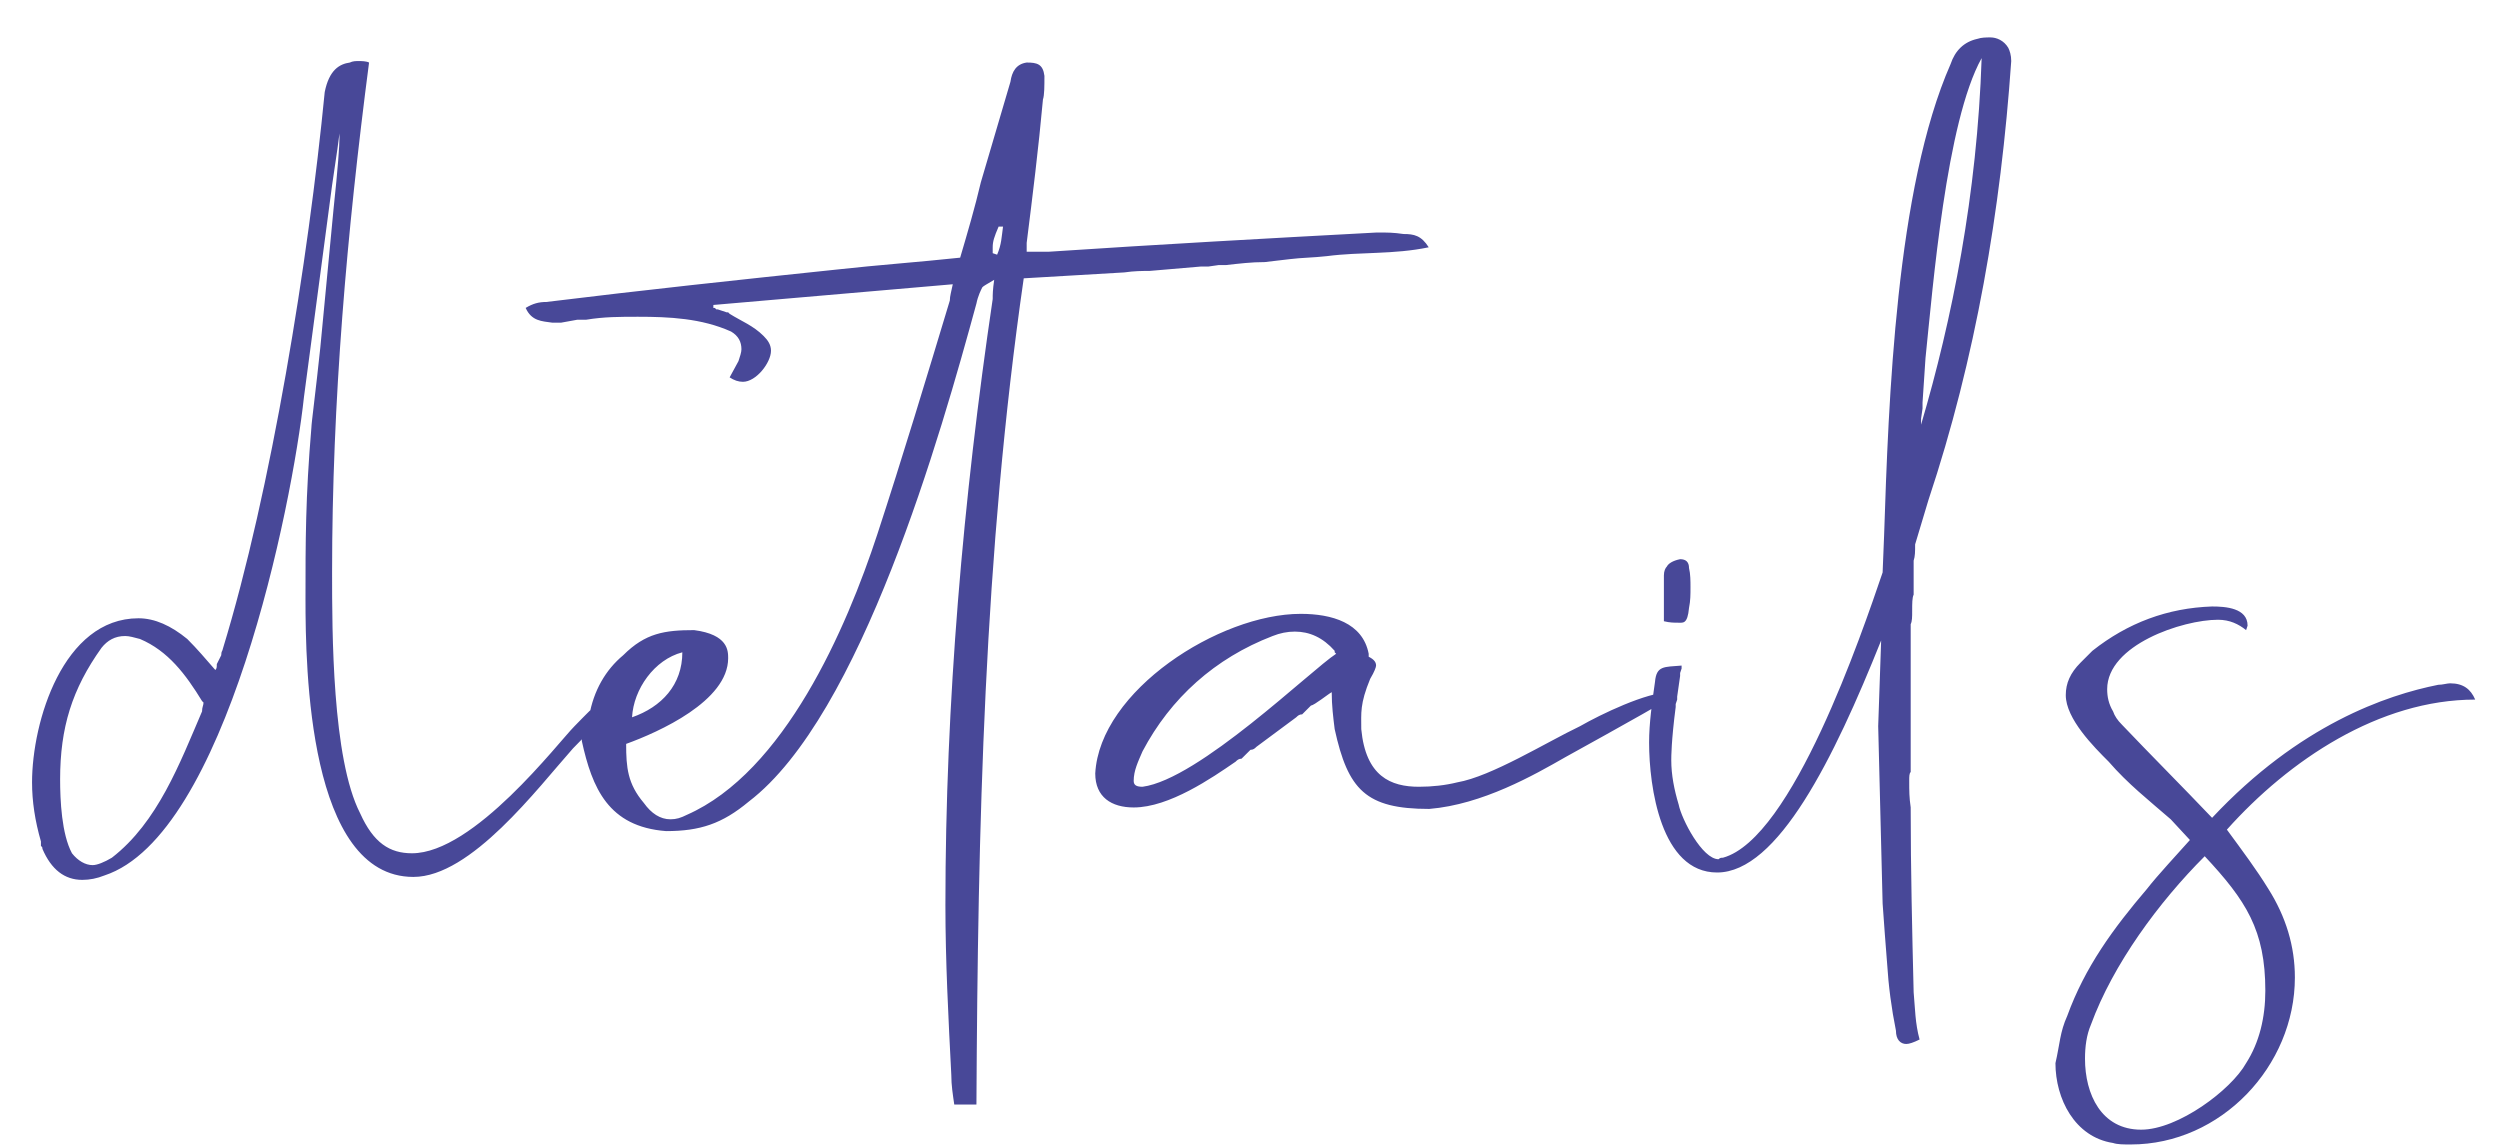 <?xml version="1.0" encoding="UTF-8"?> <svg xmlns="http://www.w3.org/2000/svg" width="61" height="28" viewBox="0 0 61 28" fill="none"><path d="M14.703 17.106C14.847 17.034 14.991 16.961 15.1 16.961L15.136 16.997C15.208 16.997 15.244 17.034 15.28 17.07C14.883 17.25 14.523 17.719 13.982 18.26C13.116 19.233 11.493 21.397 10.087 21.397C7.526 21.397 7.454 16.312 7.454 14.617C7.454 13.211 7.454 12.129 7.598 10.434C7.598 10.326 7.706 9.532 7.815 8.486L8.139 5.096C8.247 4.087 8.283 3.546 8.283 3.365C8.283 3.293 8.283 3.257 8.283 3.257C8.283 3.293 8.211 3.798 8.103 4.519L7.418 9.677C7.129 12.345 5.507 20.387 2.549 21.361C2.369 21.433 2.189 21.469 2.008 21.469C1.576 21.469 1.251 21.217 1.035 20.712C1.035 20.676 1.035 20.676 0.999 20.64V20.532C0.854 20.027 0.782 19.558 0.782 19.089C0.782 17.611 1.54 15.086 3.379 15.086C3.776 15.086 4.172 15.266 4.569 15.591C4.821 15.843 5.002 16.06 5.254 16.348C5.29 16.312 5.29 16.276 5.29 16.204L5.398 15.988C5.398 15.88 5.434 15.88 5.434 15.843C6.625 11.949 7.526 6.323 7.923 2.247C8.031 1.706 8.283 1.562 8.536 1.526C8.608 1.49 8.68 1.49 8.752 1.49C8.824 1.49 8.933 1.49 9.005 1.526C8.464 5.673 8.103 9.785 8.103 13.968C8.103 15.411 8.103 18.512 8.788 19.846C9.113 20.568 9.51 20.82 10.051 20.82C11.565 20.82 13.621 18.116 14.018 17.719C14.306 17.43 14.45 17.25 14.703 17.106ZM4.93 17.358C4.93 17.25 4.966 17.214 4.966 17.142L4.93 17.106C4.533 16.456 4.1 15.88 3.415 15.591C3.271 15.555 3.162 15.519 3.054 15.519C2.802 15.519 2.621 15.627 2.477 15.807C1.756 16.817 1.467 17.755 1.467 19.017C1.467 19.522 1.503 20.351 1.756 20.82C1.9 21.001 2.081 21.109 2.261 21.109C2.369 21.109 2.549 21.037 2.73 20.928C3.848 20.063 4.389 18.62 4.93 17.358ZM34.248 5.71C34.5 5.71 34.68 5.746 34.861 6.034C33.995 6.214 33.202 6.142 32.372 6.25C32.048 6.287 31.759 6.287 31.471 6.323L30.858 6.395C30.533 6.395 30.245 6.431 29.92 6.467C29.884 6.467 29.812 6.467 29.74 6.467L29.487 6.503C29.451 6.503 29.379 6.503 29.307 6.503L28.045 6.611C27.864 6.611 27.684 6.611 27.432 6.647L24.979 6.791C24.006 13.535 23.861 20.171 23.825 26.951H23.284C23.248 26.699 23.212 26.482 23.212 26.23C23.14 24.823 23.068 23.453 23.068 22.082C23.068 17.142 23.501 12.165 24.222 7.296C24.222 7.188 24.222 7.08 24.258 6.828C24.078 6.936 24.006 6.972 23.97 7.008C23.933 7.08 23.861 7.224 23.825 7.405C22.96 10.578 21.012 17.466 18.271 19.558C17.622 20.099 17.081 20.279 16.252 20.279C14.845 20.171 14.449 19.233 14.196 18.079C14.196 17.827 14.268 17.719 14.377 17.466C14.485 16.853 14.773 16.348 15.206 15.988C15.747 15.447 16.216 15.375 16.937 15.375C17.767 15.483 17.767 15.88 17.767 16.06C17.767 17.106 16.072 17.863 15.278 18.151C15.278 18.729 15.314 19.125 15.711 19.594C15.891 19.846 16.108 19.991 16.36 19.991C16.504 19.991 16.613 19.955 16.757 19.883C19.137 18.837 20.652 15.339 21.409 13.03C22.022 11.155 22.599 9.244 23.176 7.332C23.176 7.224 23.212 7.116 23.248 6.936L17.406 7.441V7.513H17.442L17.478 7.549C17.514 7.549 17.514 7.549 17.514 7.549L17.73 7.621H17.767L17.803 7.657C18.091 7.837 18.38 7.945 18.632 8.198C18.74 8.306 18.812 8.414 18.812 8.559C18.812 8.847 18.452 9.316 18.127 9.316C18.019 9.316 17.911 9.28 17.803 9.208L18.019 8.811C18.055 8.703 18.091 8.595 18.091 8.523C18.091 8.342 18.019 8.198 17.839 8.09C17.117 7.765 16.324 7.729 15.567 7.729C15.134 7.729 14.737 7.729 14.304 7.801H14.088L13.691 7.873H13.475C13.223 7.837 12.97 7.837 12.826 7.513C13.006 7.405 13.15 7.368 13.331 7.368C15.675 7.08 18.019 6.828 20.435 6.575C21.409 6.467 22.419 6.395 23.428 6.287C23.609 5.673 23.789 5.06 23.933 4.447L24.655 1.995C24.691 1.743 24.799 1.562 25.051 1.526C25.304 1.526 25.448 1.562 25.484 1.851C25.484 2.103 25.484 2.32 25.448 2.428C25.34 3.618 25.196 4.772 25.051 5.926V6.142H25.592C28.297 5.962 30.894 5.818 33.599 5.673C33.851 5.673 33.995 5.673 34.248 5.71ZM24.222 6.178L24.33 6.214C24.438 5.962 24.438 5.782 24.474 5.529H24.366C24.258 5.782 24.222 5.89 24.222 6.034V6.178ZM16.649 15.916C15.963 16.096 15.459 16.817 15.422 17.502C16.144 17.25 16.649 16.709 16.649 15.916ZM38.553 17.719C39.058 17.43 40.176 16.889 40.753 16.889C40.753 16.889 40.753 16.889 40.789 16.925C40.789 17.034 40.753 17.034 40.068 17.43C39.166 17.935 39.238 17.899 38.192 18.476C37.435 18.909 36.173 19.63 34.874 19.738C33.324 19.738 32.891 19.27 32.566 17.791C32.53 17.502 32.494 17.214 32.494 16.889C32.422 16.925 32.061 17.214 31.989 17.214L31.773 17.43C31.701 17.43 31.665 17.466 31.628 17.502L30.655 18.224C30.619 18.26 30.583 18.296 30.511 18.296L30.294 18.512C30.222 18.512 30.186 18.548 30.15 18.584C29.573 18.981 28.527 19.702 27.662 19.702C27.121 19.702 26.724 19.45 26.724 18.873C26.832 16.853 29.753 14.978 31.737 14.978C32.494 14.978 33.251 15.194 33.396 15.952C33.396 15.988 33.396 16.024 33.396 16.024C33.54 16.096 33.576 16.168 33.576 16.24C33.576 16.276 33.54 16.384 33.432 16.565C33.179 17.178 33.215 17.394 33.215 17.791C33.324 18.945 33.937 19.197 34.622 19.197C34.946 19.197 35.271 19.161 35.559 19.089C36.389 18.945 37.723 18.116 38.553 17.719ZM27.878 19.197C29.248 19.017 31.989 16.348 32.602 15.952L32.566 15.916V15.88C32.278 15.555 31.953 15.411 31.593 15.411C31.412 15.411 31.232 15.447 31.052 15.519C29.645 16.06 28.563 17.034 27.878 18.332C27.77 18.584 27.662 18.801 27.662 19.053C27.662 19.161 27.734 19.197 27.878 19.197ZM48.244 0.949C48.352 0.913 48.46 0.913 48.569 0.913C48.713 0.913 48.893 0.985 49.001 1.165C49.038 1.238 49.074 1.346 49.074 1.49C48.821 5.133 48.208 8.739 47.054 12.201L46.729 13.283C46.729 13.463 46.729 13.571 46.693 13.68V14.509C46.657 14.581 46.657 14.726 46.657 14.906C46.657 15.05 46.657 15.158 46.621 15.23V18.837C46.585 18.873 46.585 18.945 46.585 19.053C46.585 19.306 46.585 19.45 46.621 19.702V19.738C46.621 21.217 46.657 22.732 46.693 24.21C46.729 24.607 46.729 24.968 46.838 25.364C46.693 25.436 46.585 25.473 46.513 25.473C46.369 25.473 46.261 25.364 46.261 25.148C46.152 24.607 46.08 24.066 46.044 23.489C46.008 23.02 45.972 22.587 45.936 22.046L45.828 17.719L45.9 15.627C44.746 18.512 43.376 21.289 41.897 21.289C40.526 21.289 40.238 19.197 40.238 18.116C40.238 17.647 40.31 17.142 40.382 16.637C40.418 16.24 40.599 16.276 41.031 16.24C41.031 16.276 41.031 16.276 41.031 16.312L40.995 16.421C40.995 16.456 40.995 16.456 40.995 16.493L40.923 16.997C40.923 17.034 40.923 17.034 40.923 17.07L40.887 17.178C40.887 17.214 40.887 17.214 40.887 17.25C40.779 18.079 40.779 18.476 40.779 18.548C40.779 18.909 40.851 19.27 40.959 19.63C41.031 19.991 41.536 20.965 41.933 20.965C41.969 20.928 42.005 20.928 42.041 20.928C43.736 20.46 45.431 15.447 45.936 13.968L45.972 13.066C46.08 9.785 46.261 4.592 47.595 1.562C47.703 1.238 47.919 1.021 48.244 0.949ZM46.982 8.739L46.91 9.821C46.91 9.857 46.91 9.929 46.91 9.965L46.874 10.217C46.874 10.254 46.874 10.326 46.874 10.362C47.631 7.801 48.244 4.736 48.352 1.418C47.487 2.969 47.162 7.008 46.982 8.739ZM41.212 14.834C41.176 15.23 41.067 15.194 40.959 15.194C40.851 15.194 40.743 15.194 40.599 15.158V14.04C40.599 13.932 40.635 13.86 40.671 13.824C40.707 13.752 40.815 13.68 40.995 13.644C41.139 13.644 41.212 13.716 41.212 13.86C41.248 14.004 41.248 14.184 41.248 14.329C41.248 14.509 41.248 14.653 41.212 14.834ZM60.395 17.07C58.051 17.07 55.851 18.548 54.336 20.243C54.733 20.784 55.057 21.217 55.346 21.686C55.779 22.371 55.995 23.092 55.995 23.85C55.995 26.013 54.192 27.925 51.992 27.925C51.812 27.925 51.667 27.925 51.559 27.889C50.621 27.744 50.153 26.807 50.153 25.941C50.261 25.473 50.261 25.184 50.441 24.787C50.874 23.597 51.559 22.66 52.389 21.686C52.641 21.361 53.146 20.82 53.434 20.496L52.966 19.991C52.425 19.522 51.92 19.125 51.451 18.584C51.09 18.224 50.405 17.538 50.405 16.961C50.405 16.673 50.513 16.421 50.766 16.168L51.054 15.88C51.92 15.194 52.894 14.834 53.975 14.798C54.3 14.798 54.841 14.834 54.841 15.266L54.805 15.375C54.624 15.23 54.408 15.122 54.12 15.122C53.254 15.122 51.415 15.735 51.415 16.817C51.415 16.997 51.451 17.178 51.559 17.358C51.595 17.466 51.667 17.575 51.776 17.683C52.461 18.404 53.254 19.197 53.975 19.955C56.103 17.683 58.231 16.961 59.493 16.709C59.601 16.709 59.709 16.673 59.782 16.673C60.106 16.673 60.286 16.817 60.395 17.07ZM54.805 25.941C55.129 25.436 55.274 24.823 55.274 24.174C55.274 22.696 54.805 21.974 53.795 20.892C52.677 22.01 51.559 23.525 51.018 25.004C50.91 25.256 50.874 25.545 50.874 25.833C50.874 26.699 51.271 27.564 52.244 27.564C53.146 27.564 54.444 26.59 54.805 25.941Z" fill="#000070" fill-opacity="0.718"></path></svg> 